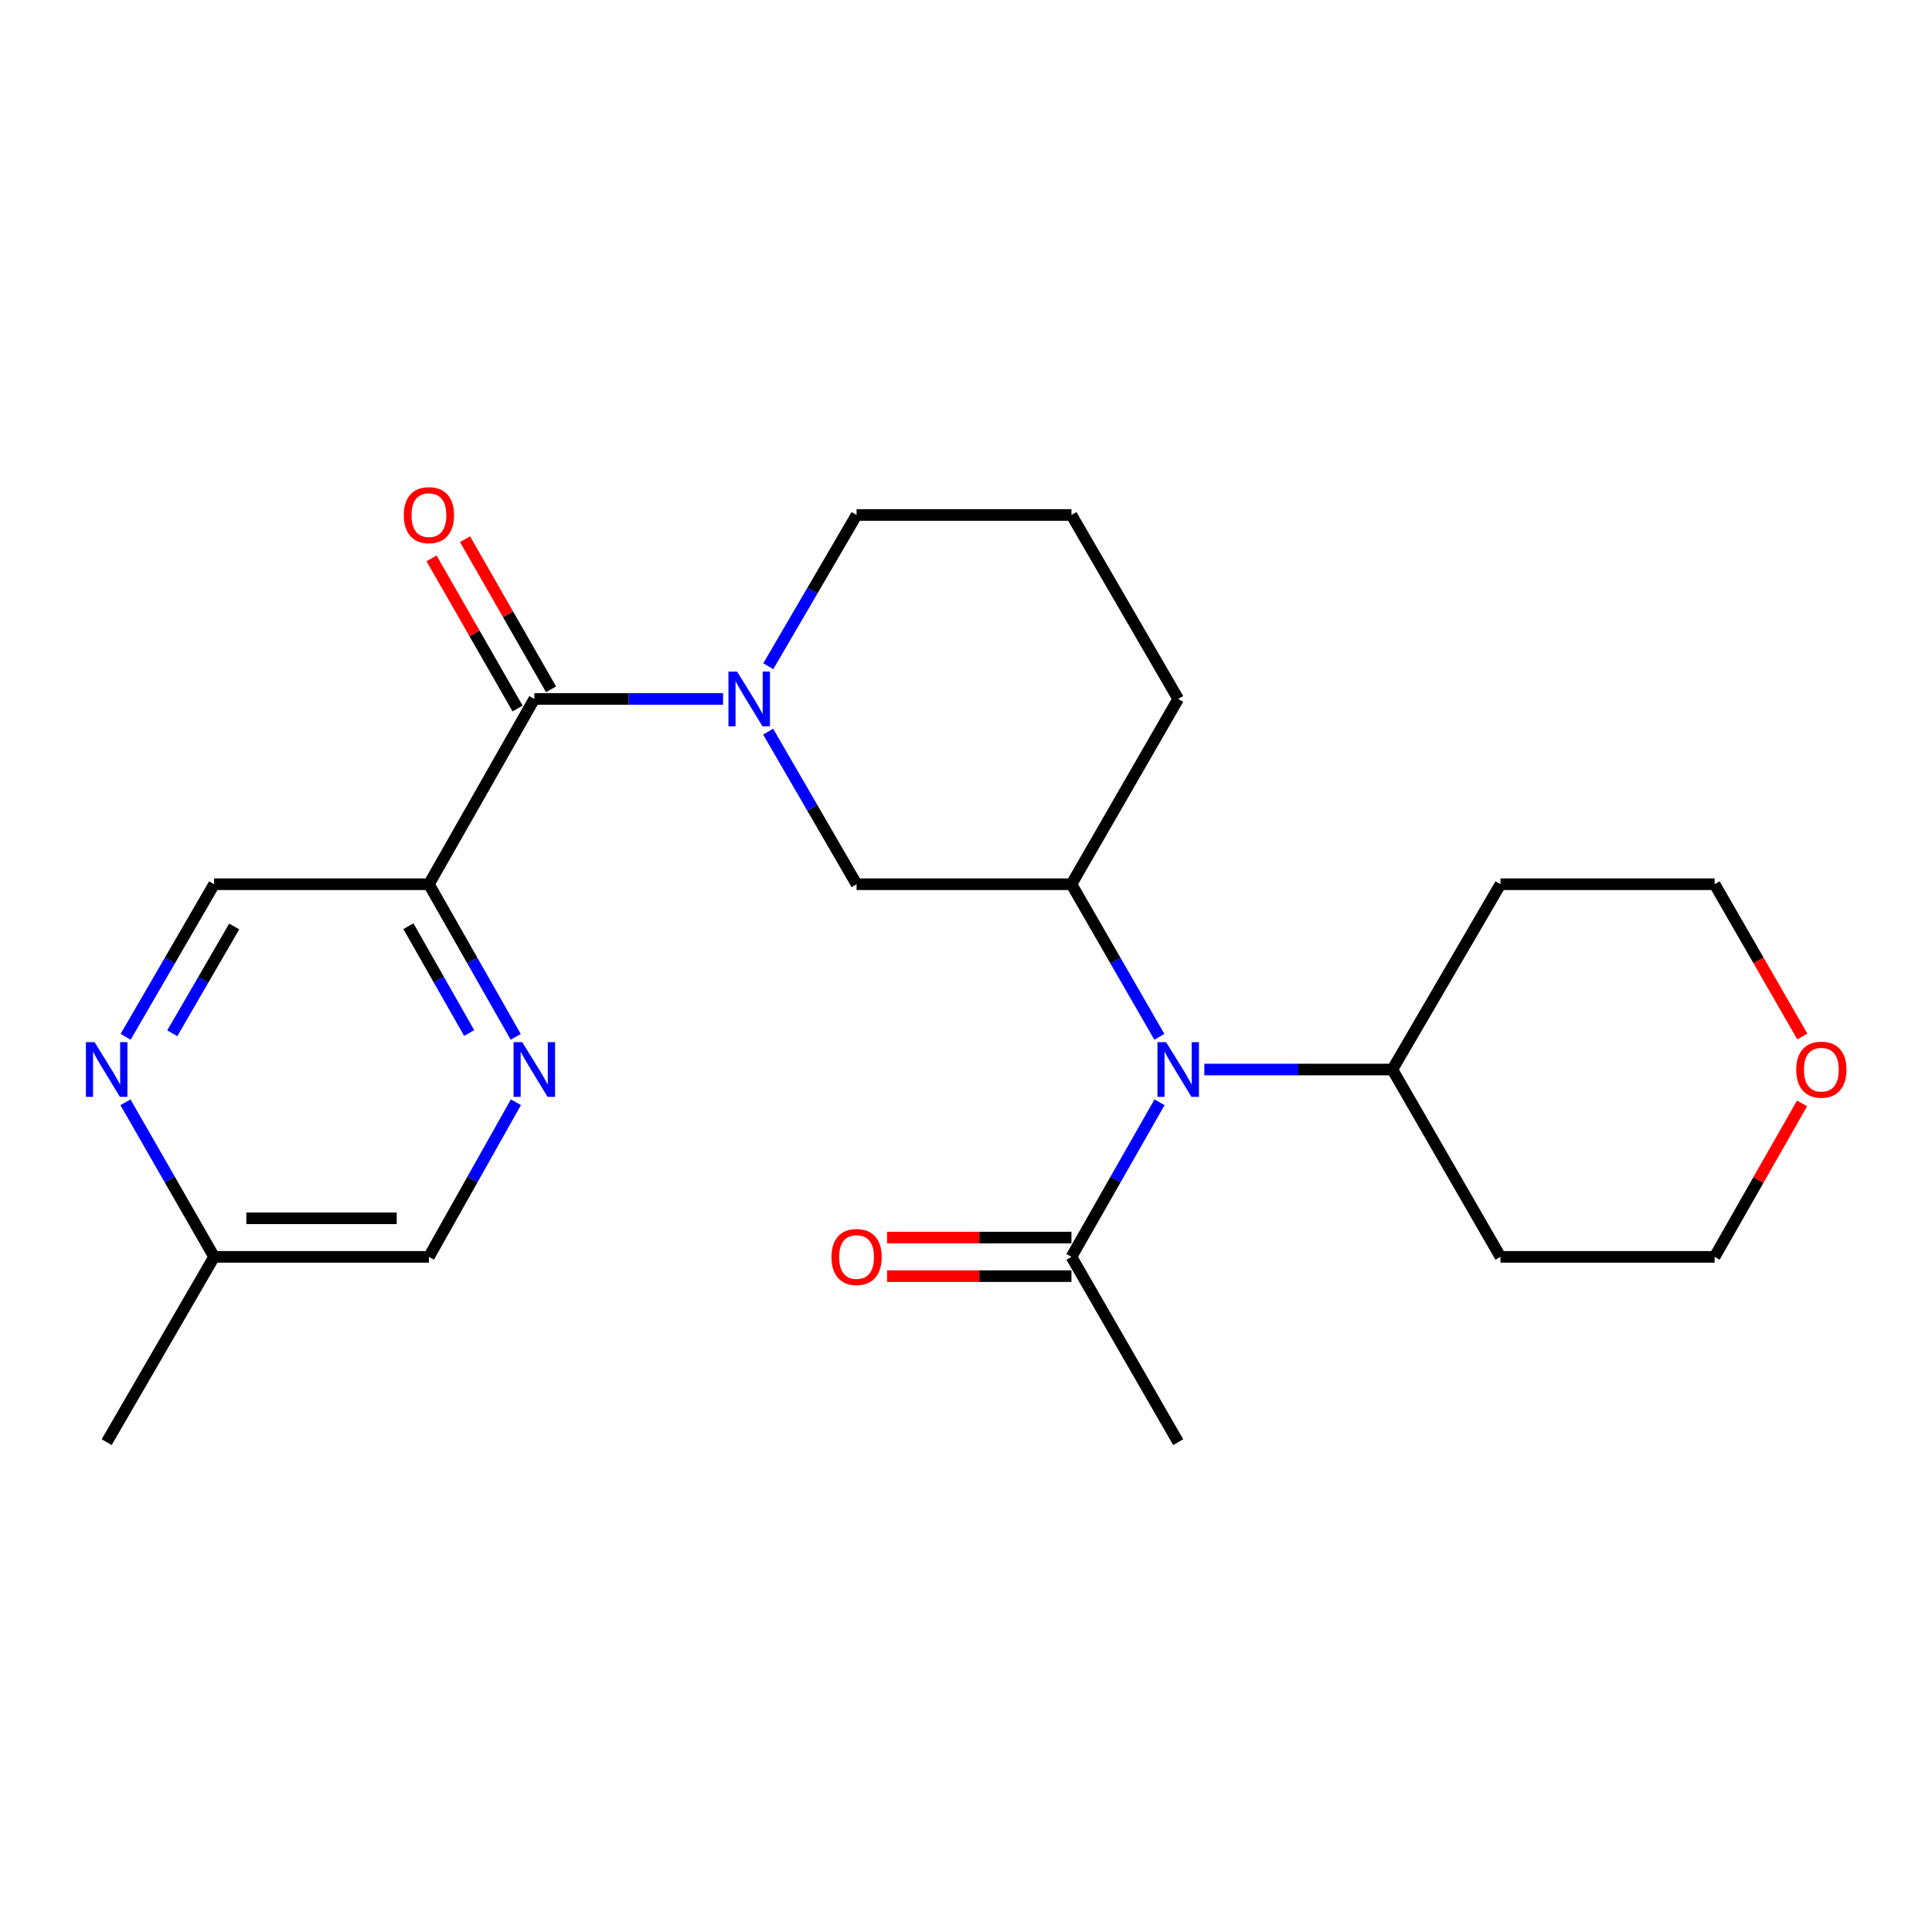 <?xml version='1.0' encoding='iso-8859-1'?>
<svg version='1.1' baseProfile='full'
              xmlns='http://www.w3.org/2000/svg'
                      xmlns:rdkit='http://www.rdkit.org/xml'
                      xmlns:xlink='http://www.w3.org/1999/xlink'
                  xml:space='preserve'
width='1000px' height='1000px' viewBox='0 0 1000 1000'>
<!-- END OF HEADER -->
<rect style='opacity:1.0;fill:#FFFFFF;stroke:none' width='1000' height='1000' x='0' y='0'> </rect>
<path class='bond-0' d='M 374.258,361.765 L 325.409,361.765' style='fill:none;fill-rule:evenodd;stroke:#0000FF;stroke-width:6px;stroke-linecap:butt;stroke-linejoin:miter;stroke-opacity:1' />
<path class='bond-0' d='M 325.409,361.765 L 276.561,361.765' style='fill:none;fill-rule:evenodd;stroke:#000000;stroke-width:6px;stroke-linecap:butt;stroke-linejoin:miter;stroke-opacity:1' />
<path class='bond-5' d='M 397.591,378.697 L 420.478,418.186' style='fill:none;fill-rule:evenodd;stroke:#0000FF;stroke-width:6px;stroke-linecap:butt;stroke-linejoin:miter;stroke-opacity:1' />
<path class='bond-5' d='M 420.478,418.186 L 443.365,457.675' style='fill:none;fill-rule:evenodd;stroke:#000000;stroke-width:6px;stroke-linecap:butt;stroke-linejoin:miter;stroke-opacity:1' />
<path class='bond-15' d='M 397.654,344.849 L 420.509,305.702' style='fill:none;fill-rule:evenodd;stroke:#0000FF;stroke-width:6px;stroke-linecap:butt;stroke-linejoin:miter;stroke-opacity:1' />
<path class='bond-15' d='M 420.509,305.702 L 443.365,266.555' style='fill:none;fill-rule:evenodd;stroke:#000000;stroke-width:6px;stroke-linecap:butt;stroke-linejoin:miter;stroke-opacity:1' />
<path class='bond-1' d='M 276.561,361.765 L 222.006,457.675' style='fill:none;fill-rule:evenodd;stroke:#000000;stroke-width:6px;stroke-linecap:butt;stroke-linejoin:miter;stroke-opacity:1' />
<path class='bond-9' d='M 285.223,356.802 L 262.96,317.948' style='fill:none;fill-rule:evenodd;stroke:#000000;stroke-width:6px;stroke-linecap:butt;stroke-linejoin:miter;stroke-opacity:1' />
<path class='bond-9' d='M 262.96,317.948 L 240.697,279.095' style='fill:none;fill-rule:evenodd;stroke:#FF0000;stroke-width:6px;stroke-linecap:butt;stroke-linejoin:miter;stroke-opacity:1' />
<path class='bond-9' d='M 267.898,366.729 L 245.635,327.875' style='fill:none;fill-rule:evenodd;stroke:#000000;stroke-width:6px;stroke-linecap:butt;stroke-linejoin:miter;stroke-opacity:1' />
<path class='bond-9' d='M 245.635,327.875 L 223.373,289.022' style='fill:none;fill-rule:evenodd;stroke:#FF0000;stroke-width:6px;stroke-linecap:butt;stroke-linejoin:miter;stroke-opacity:1' />
<path class='bond-4' d='M 222.006,457.675 L 244.471,497.17' style='fill:none;fill-rule:evenodd;stroke:#000000;stroke-width:6px;stroke-linecap:butt;stroke-linejoin:miter;stroke-opacity:1' />
<path class='bond-4' d='M 244.471,497.17 L 266.937,536.665' style='fill:none;fill-rule:evenodd;stroke:#0000FF;stroke-width:6px;stroke-linecap:butt;stroke-linejoin:miter;stroke-opacity:1' />
<path class='bond-4' d='M 211.39,479.396 L 227.115,507.042' style='fill:none;fill-rule:evenodd;stroke:#000000;stroke-width:6px;stroke-linecap:butt;stroke-linejoin:miter;stroke-opacity:1' />
<path class='bond-4' d='M 227.115,507.042 L 242.841,534.689' style='fill:none;fill-rule:evenodd;stroke:#0000FF;stroke-width:6px;stroke-linecap:butt;stroke-linejoin:miter;stroke-opacity:1' />
<path class='bond-8' d='M 222.006,457.675 L 110.822,457.675' style='fill:none;fill-rule:evenodd;stroke:#000000;stroke-width:6px;stroke-linecap:butt;stroke-linejoin:miter;stroke-opacity:1' />
<path class='bond-2' d='M 600.084,536.657 L 577.333,497.166' style='fill:none;fill-rule:evenodd;stroke:#0000FF;stroke-width:6px;stroke-linecap:butt;stroke-linejoin:miter;stroke-opacity:1' />
<path class='bond-2' d='M 577.333,497.166 L 554.582,457.675' style='fill:none;fill-rule:evenodd;stroke:#000000;stroke-width:6px;stroke-linecap:butt;stroke-linejoin:miter;stroke-opacity:1' />
<path class='bond-6' d='M 600.177,570.534 L 577.379,610.54' style='fill:none;fill-rule:evenodd;stroke:#0000FF;stroke-width:6px;stroke-linecap:butt;stroke-linejoin:miter;stroke-opacity:1' />
<path class='bond-6' d='M 577.379,610.54 L 554.582,650.547' style='fill:none;fill-rule:evenodd;stroke:#000000;stroke-width:6px;stroke-linecap:butt;stroke-linejoin:miter;stroke-opacity:1' />
<path class='bond-10' d='M 623.347,553.584 L 672.017,553.584' style='fill:none;fill-rule:evenodd;stroke:#0000FF;stroke-width:6px;stroke-linecap:butt;stroke-linejoin:miter;stroke-opacity:1' />
<path class='bond-10' d='M 672.017,553.584 L 720.687,553.584' style='fill:none;fill-rule:evenodd;stroke:#000000;stroke-width:6px;stroke-linecap:butt;stroke-linejoin:miter;stroke-opacity:1' />
<path class='bond-3' d='M 554.582,457.675 L 443.365,457.675' style='fill:none;fill-rule:evenodd;stroke:#000000;stroke-width:6px;stroke-linecap:butt;stroke-linejoin:miter;stroke-opacity:1' />
<path class='bond-24' d='M 554.582,457.675 L 609.836,361.765' style='fill:none;fill-rule:evenodd;stroke:#000000;stroke-width:6px;stroke-linecap:butt;stroke-linejoin:miter;stroke-opacity:1' />
<path class='bond-13' d='M 267.029,570.525 L 244.517,610.536' style='fill:none;fill-rule:evenodd;stroke:#0000FF;stroke-width:6px;stroke-linecap:butt;stroke-linejoin:miter;stroke-opacity:1' />
<path class='bond-13' d='M 244.517,610.536 L 222.006,650.547' style='fill:none;fill-rule:evenodd;stroke:#000000;stroke-width:6px;stroke-linecap:butt;stroke-linejoin:miter;stroke-opacity:1' />
<path class='bond-11' d='M 554.582,640.563 L 506.864,640.563' style='fill:none;fill-rule:evenodd;stroke:#000000;stroke-width:6px;stroke-linecap:butt;stroke-linejoin:miter;stroke-opacity:1' />
<path class='bond-11' d='M 506.864,640.563 L 459.145,640.563' style='fill:none;fill-rule:evenodd;stroke:#FF0000;stroke-width:6px;stroke-linecap:butt;stroke-linejoin:miter;stroke-opacity:1' />
<path class='bond-11' d='M 554.582,660.53 L 506.864,660.53' style='fill:none;fill-rule:evenodd;stroke:#000000;stroke-width:6px;stroke-linecap:butt;stroke-linejoin:miter;stroke-opacity:1' />
<path class='bond-11' d='M 506.864,660.53 L 459.145,660.53' style='fill:none;fill-rule:evenodd;stroke:#FF0000;stroke-width:6px;stroke-linecap:butt;stroke-linejoin:miter;stroke-opacity:1' />
<path class='bond-19' d='M 554.582,650.547 L 609.836,746.456' style='fill:none;fill-rule:evenodd;stroke:#000000;stroke-width:6px;stroke-linecap:butt;stroke-linejoin:miter;stroke-opacity:1' />
<path class='bond-7' d='M 65.03,536.652 L 87.926,497.163' style='fill:none;fill-rule:evenodd;stroke:#0000FF;stroke-width:6px;stroke-linecap:butt;stroke-linejoin:miter;stroke-opacity:1' />
<path class='bond-7' d='M 87.926,497.163 L 110.822,457.675' style='fill:none;fill-rule:evenodd;stroke:#000000;stroke-width:6px;stroke-linecap:butt;stroke-linejoin:miter;stroke-opacity:1' />
<path class='bond-7' d='M 89.172,534.821 L 105.199,507.179' style='fill:none;fill-rule:evenodd;stroke:#0000FF;stroke-width:6px;stroke-linecap:butt;stroke-linejoin:miter;stroke-opacity:1' />
<path class='bond-7' d='M 105.199,507.179 L 121.227,479.537' style='fill:none;fill-rule:evenodd;stroke:#000000;stroke-width:6px;stroke-linecap:butt;stroke-linejoin:miter;stroke-opacity:1' />
<path class='bond-14' d='M 64.936,570.538 L 87.879,610.543' style='fill:none;fill-rule:evenodd;stroke:#0000FF;stroke-width:6px;stroke-linecap:butt;stroke-linejoin:miter;stroke-opacity:1' />
<path class='bond-14' d='M 87.879,610.543 L 110.822,650.547' style='fill:none;fill-rule:evenodd;stroke:#000000;stroke-width:6px;stroke-linecap:butt;stroke-linejoin:miter;stroke-opacity:1' />
<path class='bond-16' d='M 720.687,553.584 L 776.629,457.675' style='fill:none;fill-rule:evenodd;stroke:#000000;stroke-width:6px;stroke-linecap:butt;stroke-linejoin:miter;stroke-opacity:1' />
<path class='bond-17' d='M 720.687,553.584 L 776.629,650.547' style='fill:none;fill-rule:evenodd;stroke:#000000;stroke-width:6px;stroke-linecap:butt;stroke-linejoin:miter;stroke-opacity:1' />
<path class='bond-12' d='M 932.735,571.134 L 910.113,610.84' style='fill:none;fill-rule:evenodd;stroke:#FF0000;stroke-width:6px;stroke-linecap:butt;stroke-linejoin:miter;stroke-opacity:1' />
<path class='bond-12' d='M 910.113,610.84 L 887.491,650.547' style='fill:none;fill-rule:evenodd;stroke:#000000;stroke-width:6px;stroke-linecap:butt;stroke-linejoin:miter;stroke-opacity:1' />
<path class='bond-26' d='M 932.892,536.497 L 910.191,497.086' style='fill:none;fill-rule:evenodd;stroke:#FF0000;stroke-width:6px;stroke-linecap:butt;stroke-linejoin:miter;stroke-opacity:1' />
<path class='bond-26' d='M 910.191,497.086 L 887.491,457.675' style='fill:none;fill-rule:evenodd;stroke:#000000;stroke-width:6px;stroke-linecap:butt;stroke-linejoin:miter;stroke-opacity:1' />
<path class='bond-25' d='M 222.006,650.547 L 110.822,650.547' style='fill:none;fill-rule:evenodd;stroke:#000000;stroke-width:6px;stroke-linecap:butt;stroke-linejoin:miter;stroke-opacity:1' />
<path class='bond-25' d='M 205.328,630.58 L 127.499,630.58' style='fill:none;fill-rule:evenodd;stroke:#000000;stroke-width:6px;stroke-linecap:butt;stroke-linejoin:miter;stroke-opacity:1' />
<path class='bond-23' d='M 110.822,650.547 L 55.213,746.456' style='fill:none;fill-rule:evenodd;stroke:#000000;stroke-width:6px;stroke-linecap:butt;stroke-linejoin:miter;stroke-opacity:1' />
<path class='bond-20' d='M 443.365,266.555 L 554.582,266.555' style='fill:none;fill-rule:evenodd;stroke:#000000;stroke-width:6px;stroke-linecap:butt;stroke-linejoin:miter;stroke-opacity:1' />
<path class='bond-22' d='M 776.629,457.675 L 887.491,457.675' style='fill:none;fill-rule:evenodd;stroke:#000000;stroke-width:6px;stroke-linecap:butt;stroke-linejoin:miter;stroke-opacity:1' />
<path class='bond-21' d='M 776.629,650.547 L 887.491,650.547' style='fill:none;fill-rule:evenodd;stroke:#000000;stroke-width:6px;stroke-linecap:butt;stroke-linejoin:miter;stroke-opacity:1' />
<path class='bond-18' d='M 609.836,361.765 L 554.582,266.555' style='fill:none;fill-rule:evenodd;stroke:#000000;stroke-width:6px;stroke-linecap:butt;stroke-linejoin:miter;stroke-opacity:1' />
<path  class='atom-0' d='M 381.518 347.605
L 390.798 362.605
Q 391.718 364.085, 393.198 366.765
Q 394.678 369.445, 394.758 369.605
L 394.758 347.605
L 398.518 347.605
L 398.518 375.925
L 394.638 375.925
L 384.678 359.525
Q 383.518 357.605, 382.278 355.405
Q 381.078 353.205, 380.718 352.525
L 380.718 375.925
L 377.038 375.925
L 377.038 347.605
L 381.518 347.605
' fill='#0000FF'/>
<path  class='atom-3' d='M 603.576 539.424
L 612.856 554.424
Q 613.776 555.904, 615.256 558.584
Q 616.736 561.264, 616.816 561.424
L 616.816 539.424
L 620.576 539.424
L 620.576 567.744
L 616.696 567.744
L 606.736 551.344
Q 605.576 549.424, 604.336 547.224
Q 603.136 545.024, 602.776 544.344
L 602.776 567.744
L 599.096 567.744
L 599.096 539.424
L 603.576 539.424
' fill='#0000FF'/>
<path  class='atom-5' d='M 270.301 539.424
L 279.581 554.424
Q 280.501 555.904, 281.981 558.584
Q 283.461 561.264, 283.541 561.424
L 283.541 539.424
L 287.301 539.424
L 287.301 567.744
L 283.421 567.744
L 273.461 551.344
Q 272.301 549.424, 271.061 547.224
Q 269.861 545.024, 269.501 544.344
L 269.501 567.744
L 265.821 567.744
L 265.821 539.424
L 270.301 539.424
' fill='#0000FF'/>
<path  class='atom-8' d='M 48.953 539.424
L 58.233 554.424
Q 59.153 555.904, 60.633 558.584
Q 62.113 561.264, 62.193 561.424
L 62.193 539.424
L 65.953 539.424
L 65.953 567.744
L 62.073 567.744
L 52.113 551.344
Q 50.953 549.424, 49.713 547.224
Q 48.513 545.024, 48.153 544.344
L 48.153 567.744
L 44.473 567.744
L 44.473 539.424
L 48.953 539.424
' fill='#0000FF'/>
<path  class='atom-10' d='M 209.006 266.635
Q 209.006 259.835, 212.366 256.035
Q 215.726 252.235, 222.006 252.235
Q 228.286 252.235, 231.646 256.035
Q 235.006 259.835, 235.006 266.635
Q 235.006 273.515, 231.606 277.435
Q 228.206 281.315, 222.006 281.315
Q 215.766 281.315, 212.366 277.435
Q 209.006 273.555, 209.006 266.635
M 222.006 278.115
Q 226.326 278.115, 228.646 275.235
Q 231.006 272.315, 231.006 266.635
Q 231.006 261.075, 228.646 258.275
Q 226.326 255.435, 222.006 255.435
Q 217.686 255.435, 215.326 258.235
Q 213.006 261.035, 213.006 266.635
Q 213.006 272.355, 215.326 275.235
Q 217.686 278.115, 222.006 278.115
' fill='#FF0000'/>
<path  class='atom-12' d='M 430.365 650.627
Q 430.365 643.827, 433.725 640.027
Q 437.085 636.227, 443.365 636.227
Q 449.645 636.227, 453.005 640.027
Q 456.365 643.827, 456.365 650.627
Q 456.365 657.507, 452.965 661.427
Q 449.565 665.307, 443.365 665.307
Q 437.125 665.307, 433.725 661.427
Q 430.365 657.547, 430.365 650.627
M 443.365 662.107
Q 447.685 662.107, 450.005 659.227
Q 452.365 656.307, 452.365 650.627
Q 452.365 645.067, 450.005 642.267
Q 447.685 639.427, 443.365 639.427
Q 439.045 639.427, 436.685 642.227
Q 434.365 645.027, 434.365 650.627
Q 434.365 656.347, 436.685 659.227
Q 439.045 662.107, 443.365 662.107
' fill='#FF0000'/>
<path  class='atom-13' d='M 929.734 553.664
Q 929.734 546.864, 933.094 543.064
Q 936.454 539.264, 942.734 539.264
Q 949.014 539.264, 952.374 543.064
Q 955.734 546.864, 955.734 553.664
Q 955.734 560.544, 952.334 564.464
Q 948.934 568.344, 942.734 568.344
Q 936.494 568.344, 933.094 564.464
Q 929.734 560.584, 929.734 553.664
M 942.734 565.144
Q 947.054 565.144, 949.374 562.264
Q 951.734 559.344, 951.734 553.664
Q 951.734 548.104, 949.374 545.304
Q 947.054 542.464, 942.734 542.464
Q 938.414 542.464, 936.054 545.264
Q 933.734 548.064, 933.734 553.664
Q 933.734 559.384, 936.054 562.264
Q 938.414 565.144, 942.734 565.144
' fill='#FF0000'/>
</svg>
